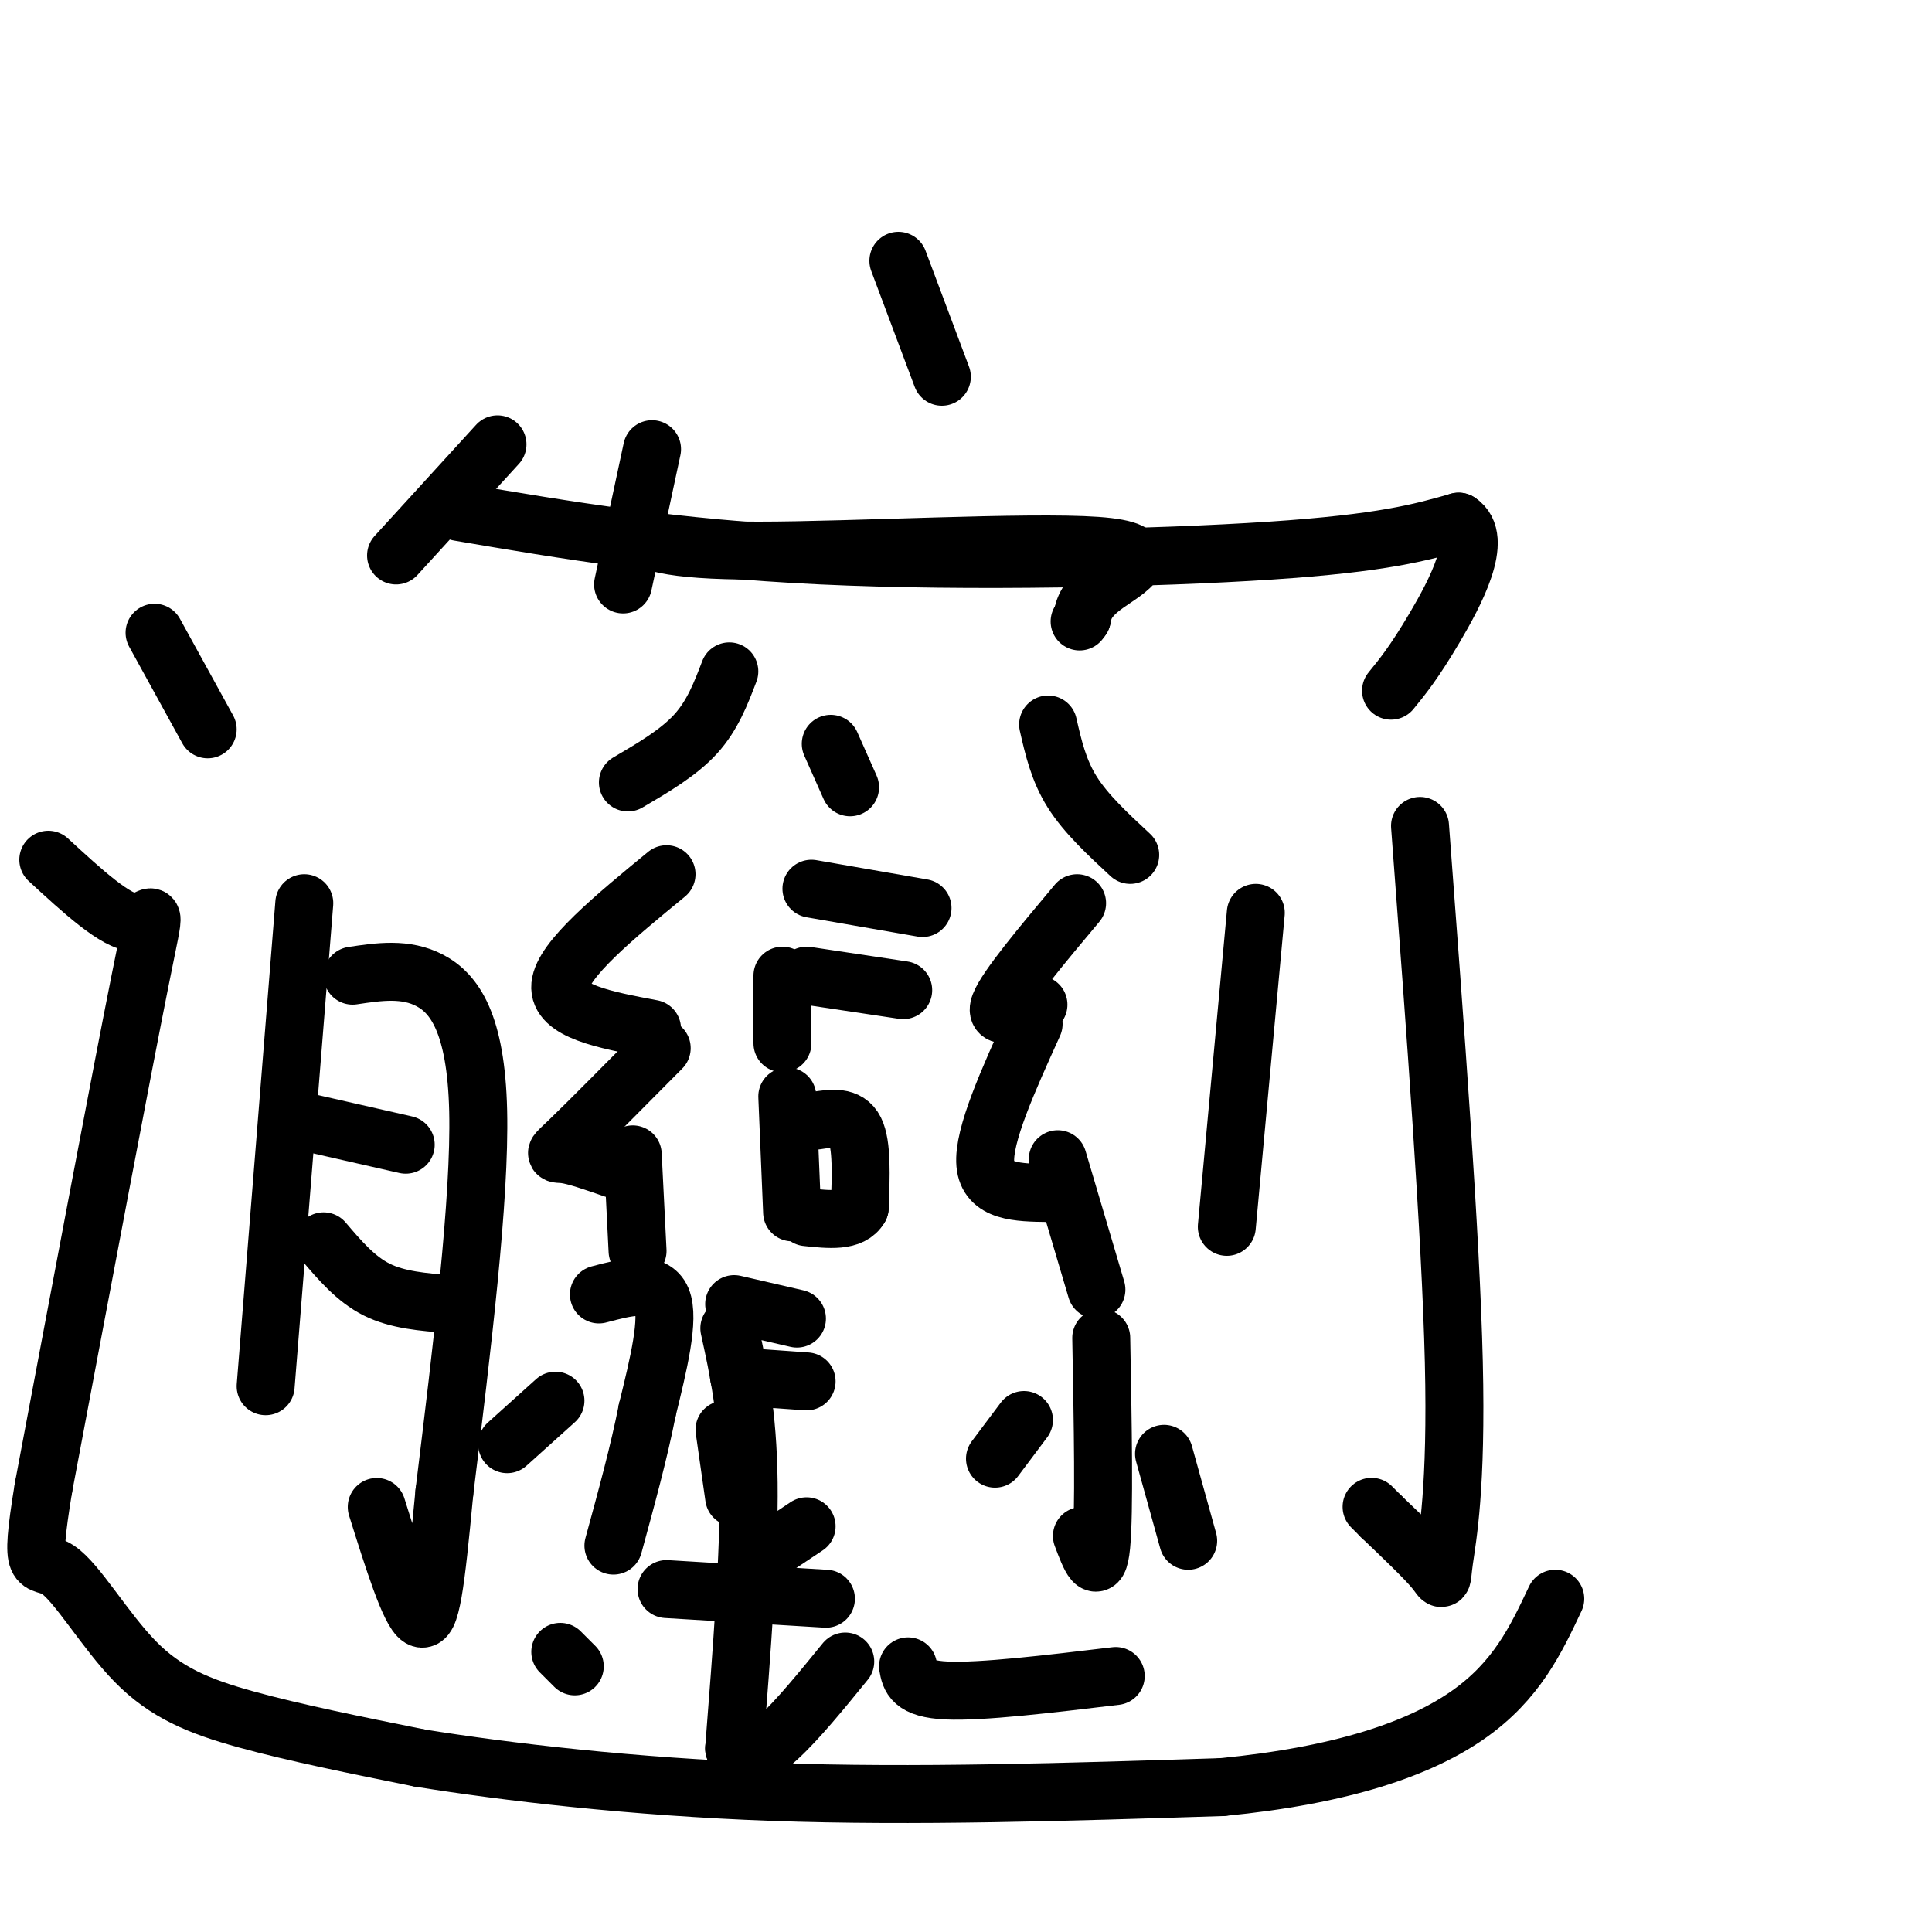 <svg viewBox='0 0 400 400' version='1.1' xmlns='http://www.w3.org/2000/svg' xmlns:xlink='http://www.w3.org/1999/xlink'><g fill='none' stroke='#000000' stroke-width='12' stroke-linecap='round' stroke-linejoin='round'><path d='M186,54c0.000,0.000 9.000,24.000 9,24'/><path d='M135,93c0.000,0.000 -6.000,28.000 -6,28'/><path d='M131,110c3.161,2.000 6.321,4.000 26,4c19.679,0.000 55.875,-2.000 70,-1c14.125,1.000 6.179,5.000 2,8c-4.179,3.000 -4.589,5.000 -5,7'/><path d='M224,128c-0.833,1.167 -0.417,0.583 0,0'/><path d='M151,139c-1.750,4.583 -3.500,9.167 -7,13c-3.500,3.833 -8.750,6.917 -14,10'/><path d='M217,150c1.083,4.750 2.167,9.500 5,14c2.833,4.500 7.417,8.750 12,13'/><path d='M172,154c0.000,0.000 4.000,9.000 4,9'/><path d='M168,184c0.000,0.000 23.000,4.000 23,4'/><path d='M167,202c0.000,0.000 20.000,3.000 20,3'/><path d='M162,202c0.000,0.000 0.000,14.000 0,14'/><path d='M163,227c0.000,0.000 1.000,24.000 1,24'/><path d='M169,232c3.250,-0.500 6.500,-1.000 8,2c1.500,3.000 1.250,9.500 1,16'/><path d='M178,250c-1.667,3.000 -6.333,2.500 -11,2'/><path d='M138,181c-10.750,8.833 -21.500,17.667 -22,23c-0.500,5.333 9.250,7.167 19,9'/><path d='M137,217c-7.689,7.756 -15.378,15.511 -19,19c-3.622,3.489 -3.178,2.711 -1,3c2.178,0.289 6.089,1.644 10,3'/><path d='M131,239c0.000,0.000 1.000,20.000 1,20'/><path d='M223,187c-7.333,8.750 -14.667,17.500 -16,21c-1.333,3.500 3.333,1.750 8,0'/><path d='M214,212c-5.250,11.583 -10.500,23.167 -10,29c0.500,5.833 6.750,5.917 13,6'/><path d='M219,240c0.000,0.000 8.000,27.000 8,27'/><path d='M124,268c5.667,-1.500 11.333,-3.000 13,1c1.667,4.000 -0.667,13.500 -3,23'/><path d='M134,292c-1.667,8.500 -4.333,18.250 -7,28'/><path d='M115,290c0.000,0.000 -10.000,9.000 -10,9'/><path d='M150,296c0.000,0.000 2.000,14.000 2,14'/><path d='M228,277c0.333,18.083 0.667,36.167 0,43c-0.667,6.833 -2.333,2.417 -4,-2'/><path d='M212,294c0.000,0.000 -6.000,8.000 -6,8'/><path d='M241,301c0.000,0.000 5.000,18.000 5,18'/><path d='M152,270c0.000,0.000 13.000,3.000 13,3'/><path d='M153,285c0.000,0.000 14.000,1.000 14,1'/><path d='M151,275c1.917,8.750 3.833,17.500 4,32c0.167,14.500 -1.417,34.750 -3,55'/><path d='M152,362c3.333,6.167 13.167,-5.917 23,-18'/><path d='M161,320c0.000,0.000 6.000,-4.000 6,-4'/><path d='M138,329c0.000,0.000 33.000,2.000 33,2'/><path d='M63,187c0.000,0.000 -8.000,100.000 -8,100'/><path d='M73,202c5.489,-0.822 10.978,-1.644 16,1c5.022,2.644 9.578,8.756 10,27c0.422,18.244 -3.289,48.622 -7,79'/><path d='M92,309c-1.800,19.089 -2.800,27.311 -5,26c-2.200,-1.311 -5.600,-12.156 -9,-23'/><path d='M62,232c0.000,0.000 22.000,5.000 22,5'/><path d='M67,257c3.333,3.917 6.667,7.833 11,10c4.333,2.167 9.667,2.583 15,3'/><path d='M260,189c0.000,0.000 -6.000,65.000 -6,65'/><path d='M294,171c3.190,42.399 6.381,84.798 7,111c0.619,26.202 -1.333,36.208 -2,41c-0.667,4.792 -0.048,4.369 -2,2c-1.952,-2.369 -6.476,-6.685 -11,-11'/><path d='M286,314c-2.167,-2.167 -2.083,-2.083 -2,-2'/><path d='M32,131c0.000,0.000 11.000,20.000 11,20'/><path d='M10,178c7.044,6.489 14.089,12.978 18,13c3.911,0.022 4.689,-6.422 1,12c-3.689,18.422 -11.844,61.711 -20,105'/><path d='M9,308c-3.132,19.108 -0.963,14.380 3,17c3.963,2.620 9.721,12.590 16,19c6.279,6.410 13.080,9.260 23,12c9.920,2.740 22.960,5.370 36,8'/><path d='M87,364c17.689,2.844 43.911,5.956 73,7c29.089,1.044 61.044,0.022 93,-1'/><path d='M253,370c25.000,-2.422 41.000,-7.978 51,-15c10.000,-7.022 14.000,-15.511 18,-24'/><path d='M188,345c0.417,2.333 0.833,4.667 8,5c7.167,0.333 21.083,-1.333 35,-3'/><path d='M116,342c0.000,0.000 3.000,3.000 3,3'/><path d='M103,92c0.000,0.000 -21.000,23.000 -21,23'/><path d='M95,106c22.200,3.778 44.400,7.556 75,9c30.600,1.444 69.600,0.556 93,-1c23.400,-1.556 31.200,-3.778 39,-6'/><path d='M302,108c5.356,3.378 -0.756,14.822 -5,22c-4.244,7.178 -6.622,10.089 -9,13'/></g>
</svg>
